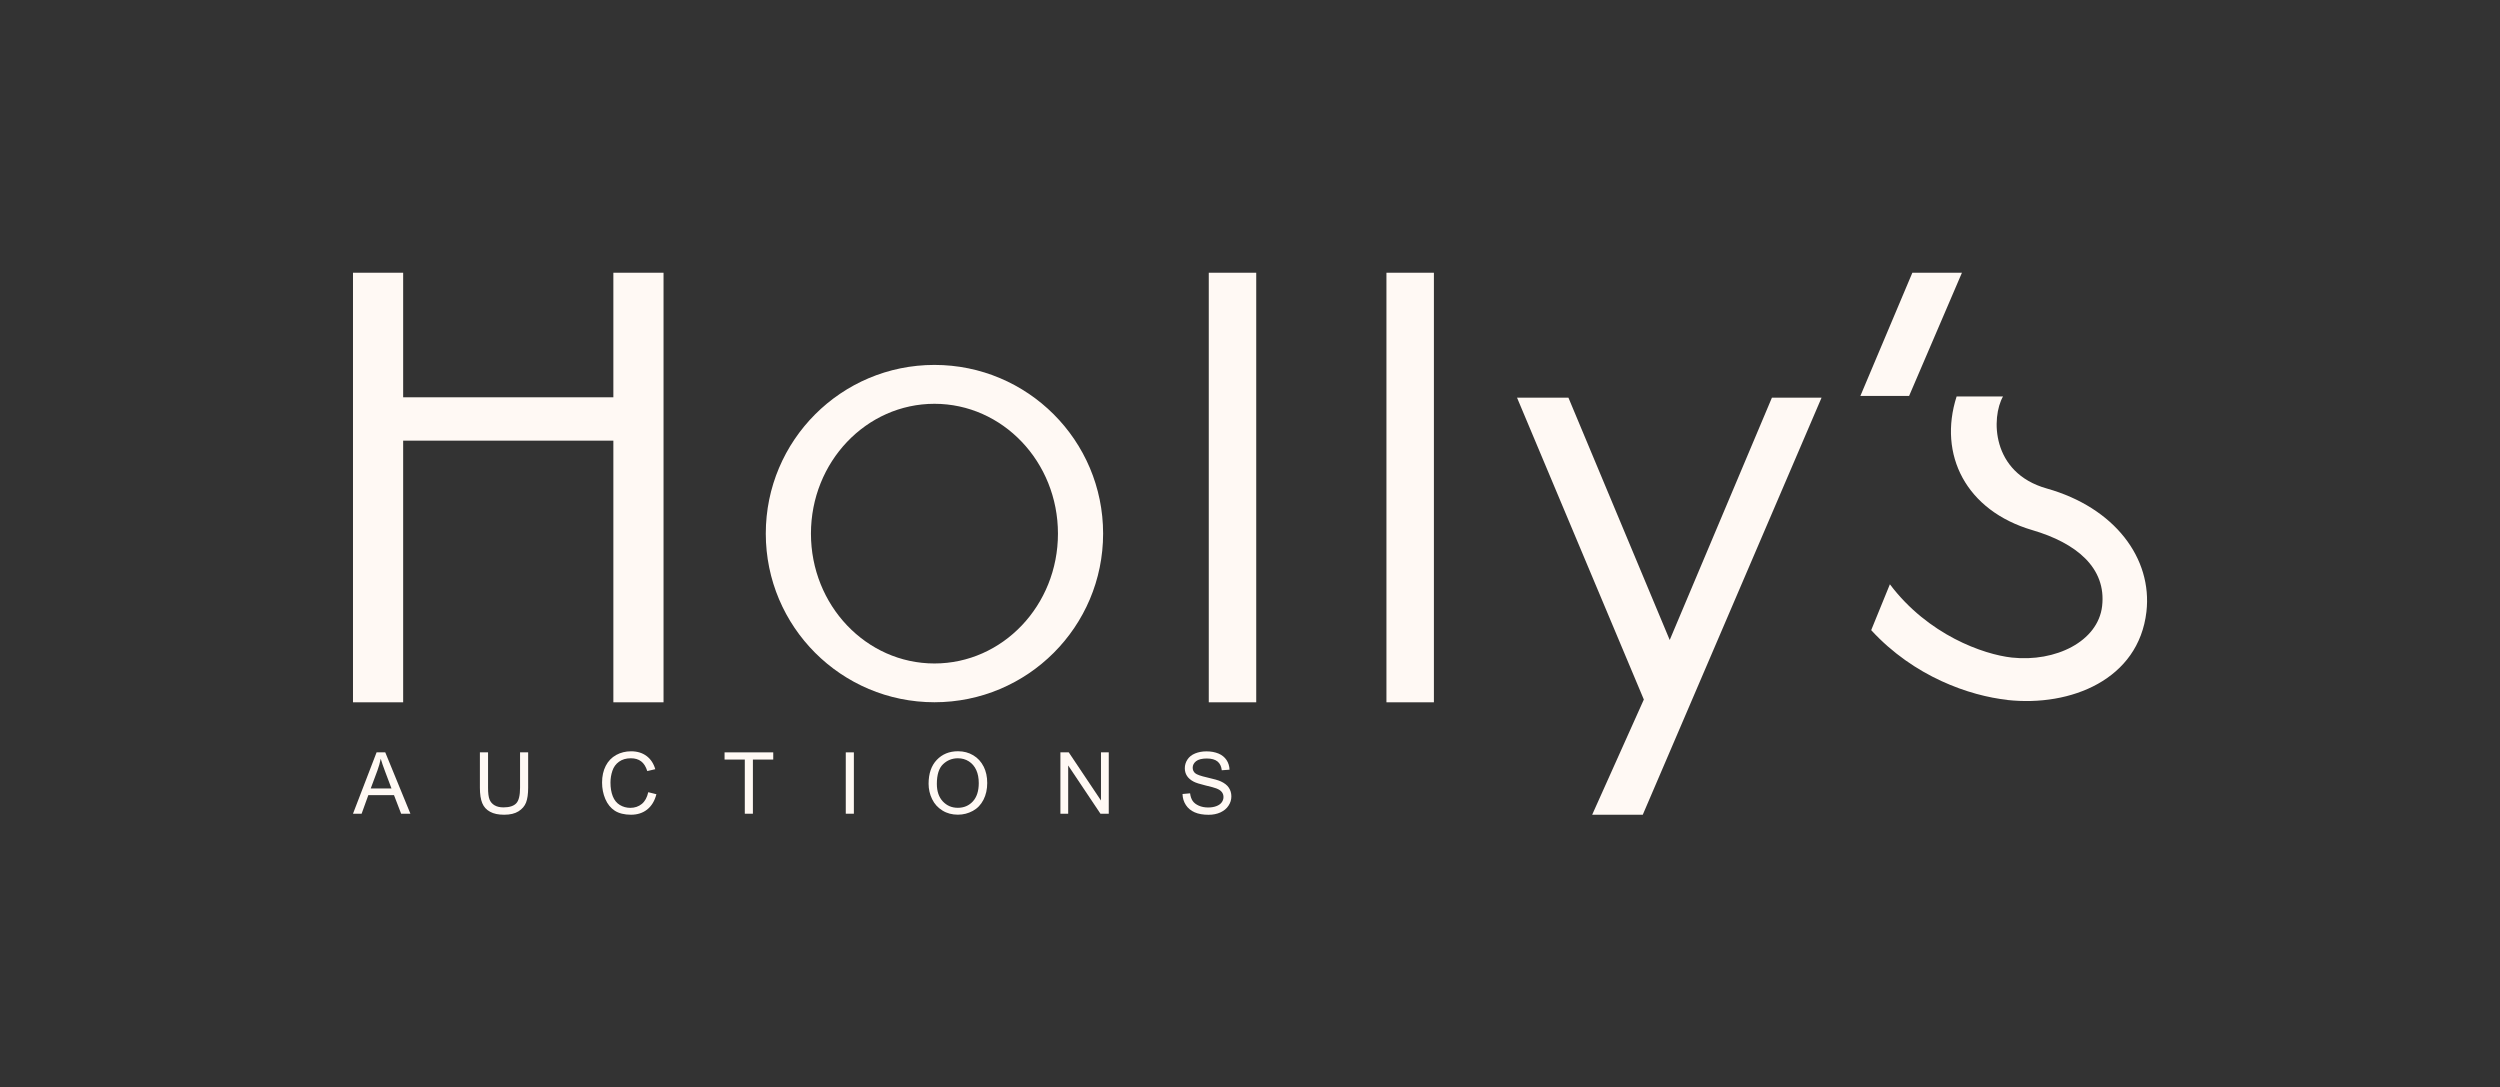 <?xml version="1.0" encoding="UTF-8"?>
<svg id="Layer_2" data-name="Layer 2" xmlns="http://www.w3.org/2000/svg" xmlns:xlink="http://www.w3.org/1999/xlink" viewBox="0 0 469.42 204.19">
  <rect x="0" y="0" width="469.42" height="204.19" fill="#333333" stroke="none"/>
  <defs>
    <clipPath id="clippath">
      <rect width="469.42" height="204.19" style="fill: none; stroke-width: 0px;"/>
    </clipPath>
  </defs>
  <g id="_圖層_1" data-name="圖層 1">
    <g style="clip-path: url(#clippath);">
      <g>
        <g>
          <path d="M175.46,68.52c-17.5,0-31.67,14.18-31.67,31.67s14.18,31.67,31.67,31.67,31.67-14.18,31.67-31.67-14.18-31.67-31.67-31.67ZM175.46,124.58c-12.81,0-23.19-10.92-23.19-24.38s10.38-24.38,23.19-24.38,23.19,10.91,23.19,24.38-10.38,24.38-23.19,24.38Z" style="fill: #fff9f4; fill-rule: evenodd; stroke-width: 0px;"/>
          <polygon points="342.03 74.67 308.46 152.98 298.96 152.98 308.66 131.35 284.85 74.67 294.5 74.67 313.52 120.17 332.71 74.67 342.03 74.67" style="fill: #fff9f4; fill-rule: evenodd; stroke-width: 0px;"/>
          <rect x="260.33" y="51.21" width="8.91" height="80.66" style="fill: #fff9f4; stroke-width: 0px;"/>
          <rect x="226.97" y="51.21" width="8.91" height="80.66" style="fill: #fff9f4; stroke-width: 0px;"/>
          <polygon points="124.59 131.87 115.17 131.87 115.17 82.74 75.7 82.74 75.7 131.87 66.28 131.87 66.28 51.21 75.7 51.21 75.7 74.6 115.17 74.6 115.17 51.21 124.59 51.21 124.59 131.87" style="fill: #fff9f4; fill-rule: evenodd; stroke-width: 0px;"/>
          <polygon points="358.47 74.34 368.39 51.21 359.08 51.21 349.32 74.34 358.47 74.34" style="fill: #fff9f4; fill-rule: evenodd; stroke-width: 0px;"/>
          <path d="M376.93,131.42c-7.07-.77-17.54-4.34-25.58-13.1l3.51-8.61c7.18,9.53,17.6,13.18,22.9,13.76,8.2.89,16.18-3.02,16.95-9.66.83-7.17-4.83-11.85-13.1-14.27-12.47-3.66-17.73-14.16-14.22-25.1h8.71c-2.21,3.89-2.3,14.32,8.21,17.28,12.78,3.6,19.87,13.13,18.72,23.15-1.47,12.73-14.18,17.86-26.09,16.57Z" style="fill: #fff9f4; fill-rule: evenodd; stroke-width: 0px;"/>
        </g>
        <g>
          <path d="M222.03,149.09l1.43-.13c.07.57.23,1.05.48,1.42.25.37.64.67,1.16.9.52.23,1.11.34,1.77.34.58,0,1.09-.09,1.54-.26.44-.17.78-.41.99-.71.22-.3.33-.63.33-.99s-.1-.67-.32-.95c-.21-.27-.56-.5-1.04-.68-.31-.12-.99-.31-2.05-.56-1.06-.26-1.8-.49-2.22-.72-.55-.29-.96-.65-1.23-1.07-.27-.42-.4-.9-.4-1.43,0-.58.16-1.13.49-1.63.33-.51.81-.89,1.45-1.15.64-.26,1.34-.39,2.12-.39.85,0,1.6.14,2.26.41.65.27,1.15.68,1.51,1.21.35.53.54,1.14.57,1.82l-1.46.11c-.08-.73-.34-1.28-.8-1.65-.46-.37-1.12-.56-2.01-.56s-1.59.17-2.02.51c-.42.34-.63.75-.63,1.22,0,.41.15.76.45,1.02.3.27,1.06.54,2.3.82,1.24.28,2.09.52,2.55.74.67.31,1.17.7,1.48,1.17.32.48.48,1.02.48,1.64s-.17,1.19-.53,1.73c-.35.55-.86.96-1.51,1.27-.66.3-1.4.45-2.22.45-1.04,0-1.92-.15-2.62-.46-.7-.3-1.26-.76-1.66-1.37-.4-.61-.61-1.3-.63-2.07Z" style="fill: #fff9f4; fill-rule: evenodd; stroke-width: 0px;"/>
          <polygon points="199.11 152.79 199.11 141.27 200.68 141.27 206.73 150.31 206.73 141.27 208.19 141.27 208.19 152.79 206.63 152.79 200.57 143.73 200.57 152.79 199.11 152.79" style="fill: #fff9f4; fill-rule: evenodd; stroke-width: 0px;"/>
          <path d="M184.7,143.95c-.45-.91-1.1-1.62-1.95-2.13-.85-.51-1.81-.76-2.87-.76-1.63,0-2.95.54-3.98,1.62-1.03,1.08-1.54,2.58-1.54,4.49,0,1.01.22,1.97.66,2.88.44.91,1.09,1.62,1.94,2.14.85.53,1.82.78,2.91.78,1,0,1.93-.24,2.8-.71.86-.47,1.53-1.17,2-2.1.47-.92.7-1.97.7-3.14s-.22-2.18-.67-3.09ZM182.68,150.47c-.74.81-1.69,1.21-2.83,1.21s-2.06-.4-2.82-1.2c-.74-.8-1.12-1.89-1.12-3.28,0-1.73.39-2.97,1.17-3.71.78-.74,1.7-1.11,2.79-1.11.76,0,1.44.19,2.05.58.61.39,1.07.93,1.39,1.63.32.7.47,1.52.47,2.45,0,1.48-.37,2.63-1.11,3.44Z" style="fill: #fff9f4; fill-rule: evenodd; stroke-width: 0px;"/>
          <rect x="158.81" y="141.27" width="1.52" height="11.52" style="fill: #fff9f4; stroke-width: 0px;"/>
          <polygon points="139.85 152.79 139.85 142.62 136.05 142.62 136.05 141.27 145.19 141.27 145.19 142.62 141.37 142.62 141.37 152.79 139.85 152.79" style="fill: #fff9f4; fill-rule: evenodd; stroke-width: 0px;"/>
          <path d="M121.72,148.75l1.53.38c-.32,1.25-.9,2.21-1.73,2.87-.83.66-1.85.98-3.05.98s-2.25-.25-3.03-.75c-.78-.51-1.37-1.24-1.78-2.2-.41-.96-.61-1.99-.61-3.09,0-1.2.23-2.24.69-3.14.46-.89,1.11-1.57,1.96-2.04.84-.46,1.78-.69,2.79-.69,1.15,0,2.12.29,2.91.88.79.59,1.33,1.41,1.64,2.48l-1.5.35c-.27-.84-.65-1.45-1.16-1.83-.51-.38-1.14-.57-1.92-.57-.89,0-1.62.21-2.22.64-.6.43-1.01.99-1.25,1.71-.24.71-.36,1.45-.36,2.21,0,.98.14,1.83.43,2.57.29.73.73,1.28,1.33,1.64.6.36,1.26.54,1.96.54.85,0,1.57-.25,2.17-.74.59-.49.99-1.23,1.2-2.19Z" style="fill: #fff9f4; fill-rule: evenodd; stroke-width: 0px;"/>
          <path d="M97.64,141.27h1.53v6.65c0,1.16-.13,2.08-.39,2.76-.26.68-.74,1.23-1.42,1.66-.68.43-1.58.64-2.69.64s-1.96-.18-2.65-.56c-.69-.37-1.18-.91-1.47-1.62-.29-.7-.44-1.66-.44-2.89v-6.65h1.53v6.65c0,1,.09,1.74.28,2.21.19.48.51.84.96,1.1.45.26,1.01.38,1.66.38,1.12,0,1.92-.26,2.4-.77.48-.51.71-1.48.71-2.93v-6.65Z" style="fill: #fff9f4; fill-rule: evenodd; stroke-width: 0px;"/>
          <path d="M72.35,141.27h-1.64l-4.43,11.52h1.62l1.26-3.49h4.82l1.34,3.49h1.74l-4.72-11.52ZM69.61,148.05l1.26-3.38c.27-.73.47-1.46.62-2.2.18.62.45,1.42.82,2.39l1.2,3.19h-3.91Z" style="fill: #fff9f4; fill-rule: evenodd; stroke-width: 0px;"/>
        </g>
      </g>
    </g>
  </g>
</svg>
